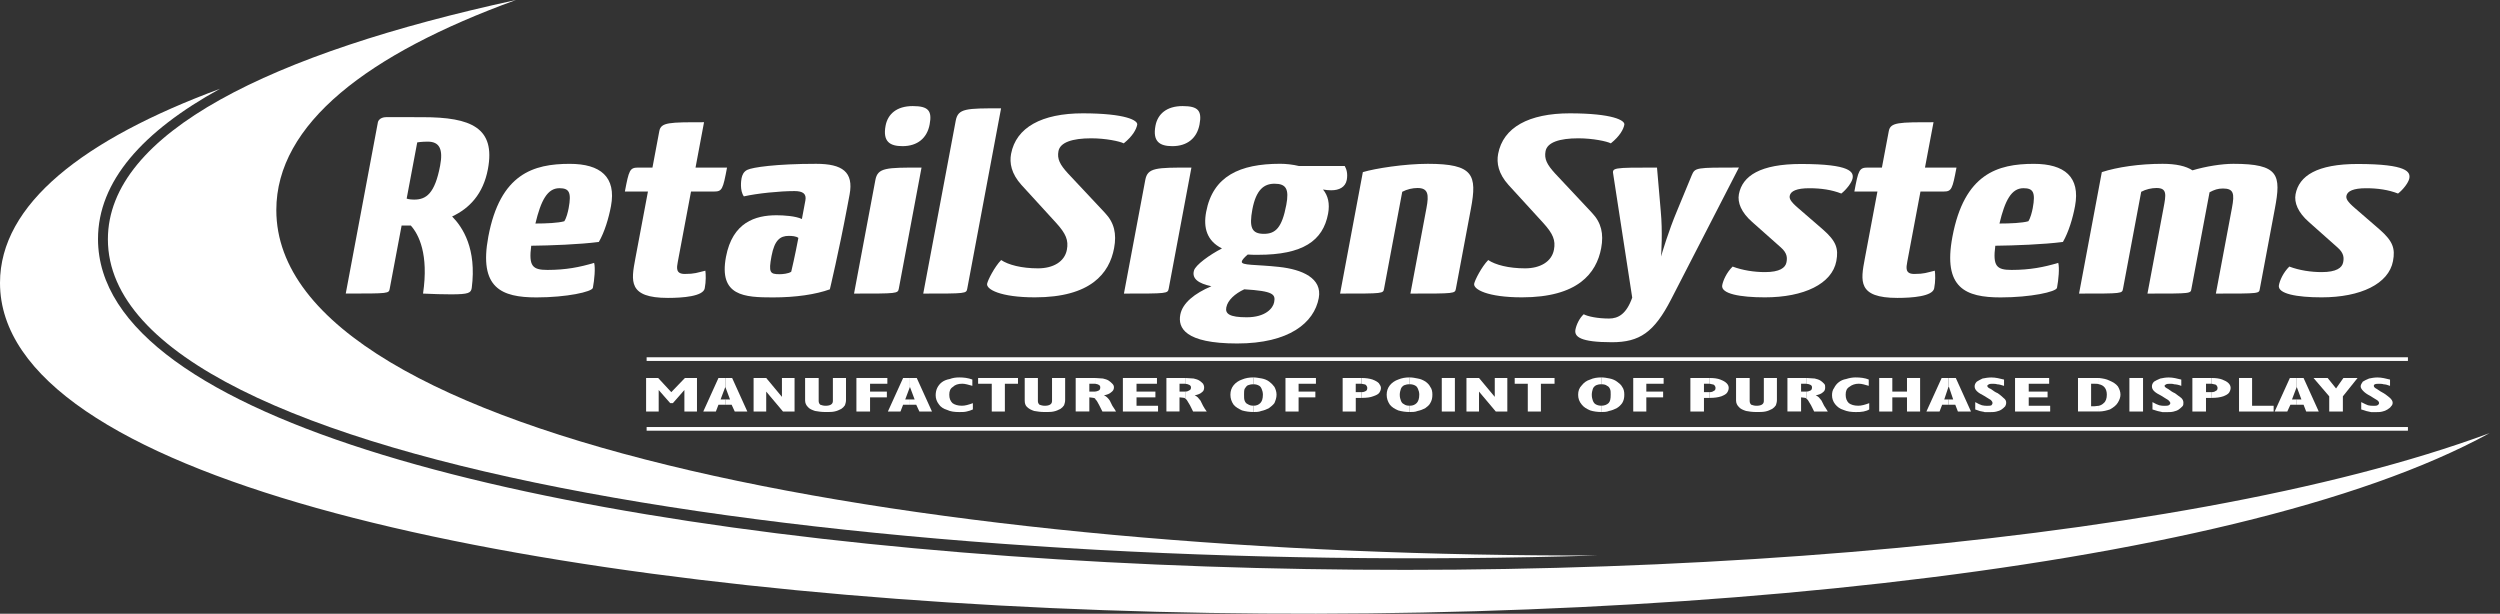 <?xml version="1.0" encoding="UTF-8"?> <!-- Generator: Adobe Illustrator 23.0.3, SVG Export Plug-In . SVG Version: 6.00 Build 0) --> <svg xmlns="http://www.w3.org/2000/svg" xmlns:xlink="http://www.w3.org/1999/xlink" id="Layer_1" x="0px" y="0px" viewBox="0 0 758.63 186.23" style="enable-background:new 0 0 758.63 186.23;" xml:space="preserve"><rect x="0" y="0" width="758.63" height="186.23" fill="#333333" stroke="none"/> <style type="text/css"> .st0{fill:#FFFFFF;} .st1{fill:none;stroke:#FFFFFF;stroke-width:1.114;} .st2{fill:none;} </style> <g> <polygon class="st0" points="196.06,124.88 196.06,114.7 199.72,114.7 203.7,119 207.84,114.7 211.5,114.7 211.5,124.88 207.68,124.88 207.68,118.35 207.68,118.35 204.18,122.34 203.38,122.34 199.88,118.35 199.88,118.35 199.88,124.88 196.06,124.88 196.06,124.88 196.06,124.88 "></polygon> <polygon class="st0" points="220.1,114.7 222.17,114.7 226.78,124.88 222.96,124.88 222.01,122.81 220.1,122.81 220.1,121.22 221.53,121.22 220.1,117.41 220.1,117.41 220.1,114.7 220.1,114.7 "></polygon> <polygon class="st0" points="213.41,124.88 218.02,114.7 220.1,114.7 220.1,117.41 220.1,117.41 218.66,121.22 218.66,121.22 220.1,121.22 220.1,122.81 218.02,122.81 217.23,124.88 213.41,124.88 213.41,124.88 213.41,124.88 "></polygon> <polygon class="st0" points="228.68,124.88 228.68,114.7 232.51,114.7 237.28,120.43 237.28,120.43 237.28,114.7 241.11,114.7 241.11,124.88 237.6,124.88 232.51,118.83 232.51,118.83 232.51,124.88 228.68,124.88 228.68,124.88 228.68,124.88 "></polygon> <path class="st0" d="M244.29,114.7h4.14v6.99l0,0c0,0.48,0.16,0.8,0.48,1.12c0.48,0.16,0.96,0.32,1.59,0.32 c1.44,0,2.24-0.47,2.24-1.44l0,0v-6.99h3.98v6.68l0,0c0,0.63-0.16,1.11-0.32,1.59c-0.32,0.48-0.64,0.8-1.11,1.11 c-0.64,0.32-1.27,0.64-2.07,0.79c-0.64,0.16-1.59,0.16-2.71,0.16c-1.27,0-2.23-0.16-3.18-0.32c-0.96-0.32-1.75-0.64-2.23-1.27 c-0.47-0.48-0.79-1.12-0.79-1.91l0,0V114.7L244.29,114.7L244.29,114.7L244.29,114.7z"></path> <polygon class="st0" points="259.88,124.88 259.88,114.7 269.27,114.7 269.27,116.45 264.02,116.45 264.02,118.83 269.12,118.83 269.12,120.58 264.02,120.58 264.02,124.88 259.88,124.88 259.88,124.88 259.88,124.88 "></polygon> <polygon class="st0" points="276.12,114.7 278.19,114.7 282.81,124.88 278.99,124.88 278.03,122.81 276.12,122.81 276.12,121.22 277.55,121.22 276.12,117.41 276.12,117.41 276.12,114.7 276.12,114.7 "></polygon> <polygon class="st0" points="269.43,124.88 274.05,114.7 276.12,114.7 276.12,117.41 276.12,117.41 274.69,121.22 274.69,121.22 276.12,121.22 276.12,122.81 274.05,122.81 273.25,124.88 269.43,124.88 269.43,124.88 269.43,124.88 "></polygon> <path class="st0" d="M295.22,122.34v1.91l0,0c-0.64,0.31-1.28,0.48-1.91,0.63c-0.64,0.16-1.43,0.16-2.22,0.16 c-1.44,0-2.71-0.16-3.66-0.64c-1.11-0.32-2.07-0.95-2.55-1.74c-0.63-0.8-0.95-1.76-0.95-2.71c0-0.79,0.16-1.6,0.47-2.23 c0.31-0.64,0.8-1.28,1.43-1.75c0.64-0.48,1.43-0.79,2.39-0.96c0.79-0.31,1.74-0.48,2.86-0.48c1.43,0,2.7,0.17,3.98,0.64l0,0v1.91 l0,0c-1.11-0.31-2.23-0.64-3.03-0.64c-1.28,0-2.23,0.32-2.86,0.96c-0.8,0.48-1.11,1.26-1.11,2.37c0,1.12,0.32,1.91,0.96,2.55 c0.63,0.48,1.59,0.8,2.86,0.8C292.83,123.13,293.95,122.81,295.22,122.34L295.22,122.34L295.22,122.34L295.22,122.34L295.22,122.34 z"></path> <polygon class="st0" points="300.95,124.88 300.95,116.45 296.81,116.45 296.81,114.7 308.91,114.7 308.91,116.45 304.93,116.45 304.93,124.88 300.95,124.88 300.95,124.88 300.95,124.88 "></polygon> <path class="st0" d="M310.97,114.7h3.98v6.99l0,0c0,0.48,0.16,0.8,0.48,1.12c0.47,0.16,0.96,0.32,1.59,0.32 c1.43,0,2.22-0.47,2.22-1.44l0,0v-6.99h3.98v6.68l0,0c0,0.63-0.16,1.11-0.32,1.59c-0.32,0.48-0.64,0.8-1.11,1.11 c-0.64,0.32-1.28,0.64-2.07,0.79c-0.64,0.16-1.59,0.16-2.71,0.16c-1.28,0-2.23-0.16-3.19-0.32c-0.95-0.32-1.59-0.64-2.23-1.27 c-0.47-0.48-0.64-1.12-0.64-1.91l0,0V114.7L310.97,114.7L310.97,114.7L310.97,114.7z"></path> <path class="st0" d="M332.3,114.7L332.3,114.7L332.3,114.7c0.8,0,1.59,0.16,2.39,0.16c0.64,0.16,1.27,0.32,1.75,0.64 c0.47,0.31,0.79,0.63,1.11,0.95c0.32,0.32,0.48,0.64,0.48,1.11c0,0.64-0.32,1.11-0.8,1.44c-0.47,0.47-1.27,0.79-2.23,0.96 c0.32,0.16,0.64,0.31,0.96,0.63c0.31,0.32,0.63,0.64,0.8,0.96c0.15,0.31,0.47,0.95,0.79,1.59c0.48,0.64,0.8,1.27,1.11,1.74l0,0 h-4.13l-0.96-1.91l0,0c-0.47-0.8-0.64-1.27-0.96-1.59c-0.16-0.16-0.32-0.32-0.32-0.48v-2.07c0.32,0,0.8-0.16,1.11-0.32 c0.32-0.16,0.48-0.47,0.48-0.96c0-0.63-0.48-0.95-1.59-1.11V114.7L332.3,114.7L332.3,114.7z"></path> <path class="st0" d="M326.42,124.88V114.7h5.89v1.74c-0.16,0-0.48,0-0.64,0l0,0h-1.11v2.39l0,0h1.28l0,0c0.15,0,0.31,0,0.48,0v2.07 c-0.16,0-0.32-0.16-0.48-0.16c-0.33,0-0.8-0.16-1.28-0.16l0,0v4.29H326.42L326.42,124.88L326.42,124.88L326.42,124.88z"></path> <polygon class="st0" points="340.74,124.88 340.74,114.7 351.08,114.7 351.08,116.45 344.88,116.45 344.88,118.83 350.61,118.83 350.61,120.58 344.88,120.58 344.88,123.13 351.41,123.13 351.41,124.88 340.74,124.88 340.74,124.88 340.74,124.88 "></polygon> <path class="st0" d="M359.68,114.7L359.68,114.7L359.68,114.7c0.95,0,1.75,0.16,2.54,0.16c0.63,0.16,1.27,0.32,1.75,0.64 c0.48,0.31,0.79,0.63,1.11,0.95c0.16,0.32,0.32,0.64,0.32,1.11c0,0.64-0.16,1.11-0.64,1.44c-0.48,0.47-1.27,0.79-2.23,0.96 c0.31,0.16,0.64,0.31,0.95,0.63c0.32,0.32,0.48,0.64,0.8,0.96c0.16,0.31,0.48,0.95,0.79,1.59c0.32,0.64,0.79,1.27,1.12,1.74l0,0 h-4.14l-0.95-1.91l0,0c-0.48-0.8-0.79-1.27-0.96-1.59c-0.16-0.16-0.32-0.32-0.48-0.48v-2.07c0.48,0,0.95-0.16,1.11-0.32 c0.48-0.16,0.64-0.47,0.64-0.96c0-0.63-0.64-0.95-1.75-1.11V114.7L359.68,114.7L359.68,114.7z"></path> <path class="st0" d="M353.95,124.88V114.7h5.73v1.74c-0.16,0-0.33,0-0.48,0l0,0h-1.27v2.39l0,0h1.27l0,0c0.16,0,0.32,0,0.48,0v2.07 c-0.16,0-0.16-0.16-0.33-0.16c-0.31,0-0.79-0.16-1.43-0.16l0,0v4.29H353.95L353.95,124.88L353.95,124.88L353.95,124.88z"></path> <path class="st0" d="M380.37,114.53L380.37,114.53c0.8,0,1.6,0.17,2.54,0.32c0.8,0.16,1.6,0.47,2.23,0.95 c0.64,0.48,1.12,0.96,1.59,1.6c0.32,0.63,0.64,1.42,0.64,2.37c0,0.96-0.31,1.76-0.64,2.55c-0.47,0.64-1.12,1.12-1.75,1.59 c-0.64,0.32-1.44,0.64-2.23,0.8c-0.79,0.32-1.59,0.32-2.39,0.32l0,0v-1.91l0,0c0.96,0,1.6-0.32,2.08-0.8 c0.47-0.48,0.79-1.27,0.79-2.55c0-0.62-0.16-1.27-0.32-1.59c-0.16-0.47-0.47-0.96-0.79-1.11c-0.48-0.31-1.11-0.47-1.76-0.47l0,0 V114.53L380.37,114.53L380.37,114.53z"></path> <path class="st0" d="M373.37,119.78c0-1.11,0.32-2.06,0.96-2.86c0.64-0.8,1.59-1.43,2.55-1.75c1.11-0.47,2.22-0.64,3.5-0.64v2.07 c-0.8,0-1.28,0.16-1.75,0.32c-0.48,0.31-0.63,0.63-0.96,1.11c-0.16,0.47-0.16,1.12-0.16,1.74l0,0l0,0c0,0.8,0,1.28,0.16,1.76 c0.16,0.47,0.48,0.95,0.96,1.11c0.48,0.31,0.96,0.47,1.75,0.47v1.91c-1.28,0-2.38-0.16-3.5-0.48c-0.96-0.48-1.91-0.95-2.55-1.75 C373.69,121.86,373.37,120.9,373.37,119.78L373.37,119.78L373.37,119.78L373.37,119.78L373.37,119.78z"></path> <polygon class="st0" points="390.08,124.88 390.08,114.7 399.32,114.7 399.32,116.45 394.06,116.45 394.06,118.83 399.15,118.83 399.15,120.58 394.06,120.58 394.06,124.88 390.08,124.88 390.08,124.88 390.08,124.88 "></polygon> <path class="st0" d="M413.16,114.7c1.27,0,2.39,0.16,3.35,0.47c0.79,0.32,1.42,0.63,1.9,1.11c0.33,0.48,0.64,0.95,0.64,1.43 c0,0.47-0.16,0.95-0.48,1.44c-0.31,0.47-0.95,0.79-1.91,1.11c-0.79,0.32-1.9,0.48-3.5,0.48V119c0.64,0,0.96-0.16,1.27-0.33 c0.33-0.16,0.47-0.47,0.47-0.95c0-0.31-0.15-0.64-0.47-0.95c-0.16-0.16-0.64-0.16-1.27-0.32V114.7L413.16,114.7L413.16,114.7z"></path> <path class="st0" d="M407.43,124.88V114.7h5.73l0,0l0,0v1.74c-0.15,0-0.31,0-0.48,0l0,0h-1.28V119l0,0h1.28l0,0 c0.16,0,0.33,0,0.48,0v1.75l0,0l0,0h-1.75v4.13H407.43L407.43,124.88L407.43,124.88L407.43,124.88z"></path> <path class="st0" d="M427.65,114.53h0.15c0.8,0,1.6,0.17,2.39,0.32c0.96,0.16,1.6,0.47,2.39,0.95c0.65,0.48,1.12,0.96,1.44,1.6 c0.48,0.63,0.64,1.42,0.64,2.37c0,0.96-0.16,1.76-0.64,2.55c-0.31,0.64-0.95,1.12-1.59,1.59c-0.64,0.32-1.44,0.64-2.24,0.8 c-0.79,0.32-1.59,0.32-2.39,0.32h-0.15v-1.91c0,0,0,0,0.15,0c0.96,0,1.6-0.32,2.08-0.8c0.47-0.48,0.8-1.27,0.8-2.55 c0-0.62-0.16-1.27-0.33-1.59c-0.16-0.47-0.47-0.96-0.79-1.11c-0.49-0.31-1.11-0.47-1.76-0.47h-0.15V114.53L427.65,114.53 L427.65,114.53z"></path> <path class="st0" d="M420.79,119.78c0-1.11,0.33-2.06,0.96-2.86c0.64-0.8,1.59-1.43,2.54-1.75c1.11-0.47,2.24-0.64,3.35-0.64v2.07 c-0.64,0-1.11,0.16-1.6,0.32c-0.47,0.31-0.79,0.63-0.95,1.11c-0.16,0.47-0.33,1.12-0.33,1.74l0,0l0,0c0,0.8,0.16,1.28,0.33,1.76 c0.16,0.47,0.47,0.95,0.95,1.11c0.32,0.31,0.96,0.47,1.6,0.47v1.91c-1.11,0-2.24-0.16-3.35-0.48c-1.1-0.48-1.9-0.95-2.54-1.75 C421.12,121.86,420.79,120.9,420.79,119.78L420.79,119.78L420.79,119.78L420.79,119.78L420.79,119.78z"></path> <polygon class="st0" points="437.51,124.88 437.51,114.7 441.49,114.7 441.49,124.88 437.51,124.88 437.51,124.88 437.51,124.88 "></polygon> <polygon class="st0" points="445,124.88 445,114.7 448.81,114.7 453.59,120.43 453.59,120.43 453.59,114.7 457.4,114.7 457.4,124.88 453.9,124.88 448.81,118.83 448.81,118.83 448.81,124.88 445,124.88 445,124.88 445,124.88 "></polygon> <polygon class="st0" points="463.61,124.88 463.61,116.45 459.64,116.45 459.64,114.7 471.73,114.7 471.73,116.45 467.59,116.45 467.59,124.88 463.61,124.88 463.61,124.88 463.61,124.88 "></polygon> <path class="st0" d="M485.89,114.53L485.89,114.53c0.96,0,1.75,0.17,2.55,0.32c0.8,0.16,1.59,0.47,2.23,0.95 c0.64,0.48,1.28,0.96,1.59,1.6c0.47,0.63,0.64,1.42,0.64,2.37c0,0.96-0.16,1.76-0.64,2.55c-0.47,0.64-0.95,1.12-1.74,1.59 c-0.65,0.32-1.44,0.64-2.24,0.8c-0.79,0.32-1.59,0.32-2.39,0.32l0,0v-1.91l0,0c0.96,0,1.75-0.32,2.23-0.8 c0.49-0.48,0.65-1.27,0.65-2.55c0-0.62,0-1.27-0.16-1.59c-0.16-0.47-0.49-0.96-0.96-1.11c-0.31-0.31-0.95-0.47-1.75-0.47l0,0 V114.53L485.89,114.53L485.89,114.53z"></path> <path class="st0" d="M478.89,119.78c0-1.11,0.31-2.06,1.11-2.86c0.64-0.8,1.44-1.43,2.55-1.75c0.95-0.47,2.22-0.64,3.34-0.64v2.07 c-0.64,0-1.27,0.16-1.59,0.32c-0.48,0.31-0.8,0.63-0.96,1.11c-0.15,0.47-0.31,1.12-0.31,1.74l0,0l0,0c0,0.8,0.16,1.28,0.31,1.76 c0.16,0.47,0.49,0.95,0.8,1.11c0.48,0.31,1.11,0.47,1.75,0.47v1.91c-1.11,0-2.39-0.16-3.34-0.48c-1.11-0.48-1.91-0.95-2.55-1.75 C479.21,121.86,478.89,120.9,478.89,119.78L478.89,119.78L478.89,119.78L478.89,119.78L478.89,119.78z"></path> <polygon class="st0" points="495.61,124.88 495.61,114.7 504.83,114.7 504.83,116.45 499.58,116.45 499.58,118.83 504.68,118.83 504.68,120.58 499.58,120.58 499.58,124.88 495.61,124.88 495.61,124.88 495.61,124.88 "></polygon> <path class="st0" d="M518.84,114.7c1.27,0,2.4,0.16,3.19,0.47c0.8,0.32,1.42,0.63,1.91,1.11c0.48,0.48,0.64,0.95,0.64,1.43 c0,0.47-0.16,0.95-0.48,1.44c-0.31,0.47-0.96,0.79-1.75,1.11c-0.96,0.32-2.07,0.48-3.51,0.48V119c0.48,0,0.96-0.16,1.12-0.33 c0.47-0.16,0.62-0.47,0.62-0.95c0-0.31-0.15-0.64-0.47-0.95c-0.31-0.16-0.8-0.16-1.27-0.32V114.7L518.84,114.7L518.84,114.7z"></path> <path class="st0" d="M512.95,124.88V114.7h5.72l0,0c0.16,0,0.16,0,0.16,0v1.74c-0.16,0-0.31,0-0.48,0l0,0h-1.28V119l0,0h1.12l0,0 c0.15,0,0.46,0,0.63,0v1.75h-0.16l0,0h-1.59v4.13H512.95L512.95,124.88L512.95,124.88L512.95,124.88z"></path> <path class="st0" d="M526.8,114.7h4.14v6.99l0,0c0,0.48,0.16,0.8,0.47,1.12c0.49,0.16,0.95,0.32,1.59,0.32 c1.44,0,2.24-0.47,2.24-1.44l0,0v-6.99h3.97v6.68l0,0c0,0.63-0.16,1.11-0.31,1.59c-0.32,0.48-0.65,0.8-1.12,1.11 c-0.64,0.32-1.28,0.64-2.06,0.79c-0.8,0.16-1.59,0.16-2.71,0.16c-1.26,0-2.39-0.16-3.17-0.32c-0.96-0.32-1.75-0.64-2.23-1.27 c-0.48-0.48-0.8-1.12-0.8-1.91l0,0V114.7L526.8,114.7L526.8,114.7L526.8,114.7z"></path> <path class="st0" d="M548.13,114.7h0.16l0,0c0.79,0,1.59,0.16,2.39,0.16c0.62,0.16,1.27,0.32,1.75,0.64 c0.48,0.31,0.79,0.63,1.11,0.95c0.31,0.32,0.31,0.64,0.31,1.11c0,0.64-0.16,1.11-0.64,1.44c-0.47,0.47-1.26,0.79-2.22,0.96 c0.31,0.16,0.64,0.31,0.96,0.63c0.31,0.32,0.48,0.64,0.79,0.96c0.16,0.31,0.47,0.95,0.8,1.59c0.47,0.64,0.79,1.27,1.11,1.74l0,0 h-4.14l-0.95-1.91l0,0c-0.49-0.8-0.8-1.27-0.96-1.59c-0.16-0.16-0.31-0.32-0.48-0.48v-2.07c0.48,0,0.95-0.16,1.27-0.32 c0.31-0.16,0.47-0.47,0.47-0.96c0-0.63-0.47-0.95-1.75-1.11V114.7L548.13,114.7L548.13,114.7z"></path> <path class="st0" d="M542.4,124.88V114.7h5.73v1.74c-0.16,0-0.31,0-0.49,0l0,0h-1.1v2.39l0,0h1.27l0,0c0.15,0,0.15,0,0.31,0v2.07 c0,0-0.16-0.16-0.31-0.16c-0.32,0-0.8-0.16-1.27-0.16l0,0v4.29H542.4L542.4,124.88L542.4,124.88L542.4,124.88z"></path> <path class="st0" d="M567.22,122.34v1.91l0,0c-0.48,0.31-1.11,0.48-1.74,0.63c-0.8,0.16-1.44,0.16-2.4,0.16 c-1.28,0-2.55-0.16-3.65-0.64c-1.11-0.32-1.91-0.95-2.55-1.74c-0.64-0.8-0.95-1.76-0.95-2.71c0-0.79,0.15-1.6,0.64-2.23 c0.31-0.64,0.79-1.28,1.42-1.75c0.64-0.48,1.28-0.79,2.23-0.96c0.96-0.31,1.91-0.48,2.86-0.48c1.44,0,2.88,0.17,3.99,0.64l0,0v1.91 l0,0c-1.11-0.31-2.07-0.64-3.02-0.64c-1.11,0-2.06,0.32-2.87,0.96c-0.8,0.48-1.11,1.26-1.11,2.37c0,1.12,0.31,1.91,0.95,2.55 c0.64,0.48,1.59,0.8,2.86,0.8C564.83,123.13,565.96,122.81,567.22,122.34L567.22,122.34L567.22,122.34L567.22,122.34L567.22,122.34 z"></path> <polygon class="st0" points="570.25,124.88 570.25,114.7 574.23,114.7 574.23,118.83 578.68,118.83 578.68,114.7 582.66,114.7 582.66,124.88 578.68,124.88 578.68,120.58 574.23,120.58 574.23,124.88 570.25,124.88 570.25,124.88 570.25,124.88 "></polygon> <polygon class="st0" points="591.26,114.7 593.49,114.7 598.1,124.88 594.13,124.88 593.33,122.81 591.26,122.81 591.26,121.22 592.7,121.22 591.41,117.41 591.26,117.41 591.26,114.7 591.26,114.7 "></polygon> <polygon class="st0" points="584.57,124.88 589.2,114.7 591.26,114.7 591.26,117.41 591.26,117.41 589.99,121.22 589.99,121.22 591.26,121.22 591.26,122.81 589.35,122.81 588.56,124.88 584.57,124.88 584.57,124.88 584.57,124.88 "></polygon> <path class="st0" d="M599.39,124.25v-2.23l0,0c0.79,0.48,1.58,0.8,2.05,0.96c0.64,0.16,1.12,0.16,1.6,0.16c0.47,0,0.95,0,1.27-0.16 c0.15-0.16,0.33-0.47,0.33-0.64c0-0.32-0.18-0.64-0.49-0.95c-0.47-0.32-1.11-0.64-2.08-1.28c-0.94-0.48-1.75-0.95-2.21-1.44 c-0.47-0.47-0.65-0.95-0.65-1.43c0-0.47,0.17-0.95,0.65-1.43c0.46-0.31,1.1-0.63,1.74-0.95c0.8-0.16,1.75-0.32,2.71-0.32 c1.26,0,2.55,0.32,3.82,0.64l0,0v1.91l0,0c-0.95-0.31-1.59-0.47-2.06-0.47c-0.49-0.16-0.95-0.16-1.42-0.16 c-0.49,0-0.81,0-1.13,0.16c-0.31,0.16-0.47,0.32-0.47,0.47c0,0.33,0.31,0.64,1.11,0.96c0.64,0.47,1.27,0.96,2.08,1.28 c0.64,0.47,1.27,0.95,1.74,1.43c0.65,0.47,0.8,0.95,0.8,1.43c0,0.49-0.15,0.8-0.31,1.12c-0.32,0.32-0.64,0.63-1.11,0.96 c-0.47,0.31-0.96,0.48-1.6,0.63c-0.63,0.16-1.43,0.16-2.06,0.16c-0.48,0-0.95,0-1.43,0c-0.33-0.16-0.96-0.16-1.45-0.32 C600.33,124.56,599.86,124.4,599.39,124.25L599.39,124.25L599.39,124.25L599.39,124.25L599.39,124.25z"></path> <polygon class="st0" points="611.47,124.88 611.47,114.7 621.82,114.7 621.82,116.45 615.62,116.45 615.62,118.83 621.34,118.83 621.34,120.58 615.62,120.58 615.62,123.13 622.13,123.13 622.13,124.88 611.47,124.88 611.47,124.88 611.47,124.88 "></polygon> <path class="st0" d="M636.95,114.7c1.27,0.16,2.22,0.31,3.17,0.79c1.11,0.48,1.91,0.95,2.55,1.75c0.47,0.8,0.79,1.59,0.79,2.54 c0,0.8-0.31,1.6-0.79,2.39c-0.47,0.8-1.27,1.44-2.39,2.07c-0.95,0.31-2.06,0.63-3.34,0.63v-1.74c0.62-0.16,1.11-0.47,1.42-0.8 c0.64-0.48,0.96-1.43,0.96-2.55c0-1.74-0.8-2.86-2.39-3.18V114.7L636.95,114.7L636.95,114.7z"></path> <path class="st0" d="M630.57,124.88V114.7h5.26l0,0c0.31,0,0.79,0,1.11,0v1.91c-0.33-0.16-0.8-0.16-1.28-0.16l0,0h-1.11v6.84l0,0 h0.95l0,0c0.47,0,0.95-0.16,1.44-0.16v1.74c-0.33,0-0.64,0-0.96,0l0,0H630.57L630.57,124.88L630.57,124.88L630.57,124.88z"></path> <polygon class="st0" points="646.17,124.88 646.17,114.7 650.31,114.7 650.31,124.88 646.17,124.88 646.17,124.88 646.17,124.88 "></polygon> <path class="st0" d="M653.17,124.25v-2.23l0,0c0.8,0.48,1.59,0.8,2.08,0.96c0.64,0.16,1.11,0.16,1.59,0.16c0.48,0,0.95,0,1.27-0.16 c0.31-0.16,0.48-0.47,0.48-0.64c0-0.32-0.33-0.64-0.64-0.95c-0.47-0.32-1.11-0.64-2.06-1.28c-0.96-0.48-1.76-0.95-2.24-1.44 c-0.48-0.47-0.64-0.95-0.64-1.43c0-0.47,0.16-0.95,0.64-1.43c0.48-0.31,1.11-0.63,1.91-0.95c0.8-0.16,1.6-0.32,2.55-0.32 c1.28,0,2.55,0.32,3.81,0.64l0,0v1.91l0,0c-0.79-0.31-1.59-0.47-2.06-0.47c-0.48-0.16-0.8-0.16-1.27-0.16c-0.48,0-0.96,0-1.27,0.16 c-0.31,0.16-0.48,0.32-0.48,0.47c0,0.33,0.48,0.64,1.11,0.96c0.64,0.47,1.28,0.96,2.06,1.28c0.65,0.47,1.28,0.95,1.91,1.43 c0.48,0.47,0.64,0.95,0.64,1.43c0,0.49,0,0.8-0.31,1.12c-0.33,0.32-0.64,0.63-1.11,0.96c-0.47,0.31-0.96,0.48-1.6,0.63 c-0.64,0.16-1.28,0.16-2.06,0.16c-0.47,0-0.8,0-1.27,0c-0.47-0.16-0.95-0.16-1.44-0.32C654.12,124.56,653.65,124.4,653.17,124.25 L653.17,124.25L653.17,124.25L653.17,124.25L653.17,124.25z"></path> <path class="st0" d="M671.15,114.7c1.29,0,2.39,0.16,3.19,0.47c0.8,0.32,1.44,0.63,1.91,1.11c0.47,0.48,0.64,0.95,0.64,1.43 c0,0.47-0.16,0.95-0.47,1.44c-0.33,0.47-0.95,0.79-1.76,1.11c-0.95,0.32-2.06,0.48-3.5,0.48V119c0.49,0,0.96-0.16,1.12-0.33 c0.47-0.16,0.64-0.47,0.64-0.95c0-0.31-0.16-0.64-0.47-0.95c-0.32-0.16-0.8-0.16-1.29-0.32V114.7L671.15,114.7L671.15,114.7z"></path> <path class="st0" d="M665.28,124.88V114.7H671l0,0c0.15,0,0.15,0,0.15,0v1.74c-0.15,0-0.3,0-0.47,0l0,0h-1.26V119l0,0h1.11l0,0 c0.15,0,0.47,0,0.63,0v1.75H671l0,0h-1.59v4.13H665.28L665.28,124.88L665.28,124.88L665.28,124.88z"></path> <polygon class="st0" points="679.44,124.88 679.44,114.7 683.4,114.7 683.4,123.13 689.94,123.13 689.94,124.88 679.44,124.88 679.44,124.88 679.44,124.88 "></polygon> <polygon class="st0" points="696.95,114.7 699.02,114.7 703.63,124.88 699.82,124.88 699.02,122.81 696.95,122.81 696.95,121.22 698.37,121.22 696.95,117.41 696.95,117.41 696.95,114.7 696.95,114.7 "></polygon> <polygon class="st0" points="690.25,124.88 694.87,114.7 696.95,114.7 696.95,117.41 696.95,117.41 695.51,121.22 695.51,121.22 696.95,121.22 696.95,122.81 695.03,122.81 694.08,124.88 690.25,124.88 690.25,124.88 690.25,124.88 "></polygon> <polygon class="st0" points="706.81,124.88 706.81,120.27 702.04,114.7 706.33,114.7 708.88,117.88 711.11,114.7 715.41,114.7 710.95,120.27 710.95,124.88 706.81,124.88 706.81,124.88 706.81,124.88 "></polygon> <path class="st0" d="M716.52,124.25v-2.23l0,0c0.96,0.48,1.59,0.8,2.06,0.96c0.64,0.16,1.11,0.16,1.76,0.16 c0.46,0,0.79,0,1.11-0.16c0.31-0.16,0.48-0.47,0.48-0.64c0-0.32-0.16-0.64-0.64-0.95c-0.49-0.32-1.11-0.64-2.08-1.28 c-0.95-0.48-1.59-0.95-2.06-1.44c-0.47-0.47-0.8-0.95-0.8-1.43c0-0.47,0.32-0.95,0.64-1.43c0.49-0.31,1.11-0.63,1.91-0.95 c0.79-0.16,1.59-0.32,2.55-0.32c1.28,0,2.54,0.32,3.81,0.64l0,0v1.91l0,0c-0.8-0.31-1.44-0.47-1.9-0.47 c-0.49-0.16-0.96-0.16-1.44-0.16s-0.96,0-1.27,0.16c-0.31,0.16-0.31,0.32-0.31,0.47c0,0.33,0.31,0.64,0.95,0.96 c0.64,0.47,1.44,0.96,2.07,1.28c0.79,0.47,1.26,0.95,1.9,1.43c0.48,0.47,0.8,0.95,0.8,1.43c0,0.49-0.16,0.8-0.49,1.12 c-0.15,0.32-0.62,0.63-1.11,0.96c-0.47,0.31-0.94,0.48-1.59,0.63c-0.64,0.16-1.26,0.16-2.07,0.16c-0.31,0-0.79,0-1.26,0 c-0.49-0.16-0.96-0.16-1.44-0.32C717.64,124.56,717,124.4,716.52,124.25L716.52,124.25L716.52,124.25L716.52,124.25L716.52,124.25z "></path> <path class="st1" d="M196.22,130.14h534.47 M196.22,108.97h534.47"></path> <path class="st0" d="M29.74,72.53c0-17.48,13.53-32.67,37.03-45.59C25.27,42.31,0,61.94,0,85.84c0,116.38,599,131.58,755.47,45.59 C564.51,202.13,29.74,182.5,29.74,72.53L29.74,72.53L29.74,72.53z"></path> <polygon class="st2" points="2.63,0 2.63,182.61 758.63,182.61 758.63,0 2.63,0 "></polygon> <path class="st0" d="M83.85,63.74c0-26.13,27.69-47.37,72.71-63.74C82.27,16.14,32.74,40.34,32.74,72.61 c0,70.61,237.14,102.59,451.98,95.95C285.06,169.1,83.85,134.17,83.85,63.74L83.85,63.74L83.85,63.74z"></path> <path class="st0" d="M129.8,42.98c-1.87,0-3.19,0.23-3.19,0.23l-3.21,17.06c0,0,0.76,0.3,2.27,0.3c3.62,0,6.28-1.76,7.89-10.32 C134.49,45.34,133.42,42.98,129.8,42.98L129.8,42.98z M125.71,35.56h0.35h2.21c14.7,0,22.15,3.21,19.79,15.75 c-1.42,7.58-5.63,11.93-10.86,14.38c3.23,3.29,7.49,9.79,5.95,21.72c-0.27,1.46-0.83,1.91-6.31,1.91c-2.09,0-5.58-0.08-8.47-0.23 c1.77-11.93-1.29-17.97-3.71-20.65h-1.98h-0.81l-3.6,19.12c-0.29,1.52-0.05,1.52-13.35,1.52l9.76-52.01c0,0,0.29-1.53,2.63-1.53 h0.58h0.35H125.71L125.71,35.56z"></path> <path class="st0" d="M162.47,67.83c3.27,0,6.91-0.16,8.76-0.69c0.64-0.92,1.1-2.76,1.33-3.98c0.92-4.9,0.08-6.05-2.83-6.05 C166.12,57.12,164.15,60.8,162.47,67.83L162.47,67.83z M185.4,62.56c-0.69,3.67-1.95,7.88-3.68,10.86 c-5.86,0.76-14.66,1.08-20.52,1.15c-0.81,6.19,0.38,7.34,4.93,7.34c5.59,0,9.84-0.84,14.16-2.14c0.41,1.52,0.09,5.13-0.38,7.57 c-0.23,1.22-8.01,2.91-17.11,2.91c-10.61,0-17.55-2.83-14.62-18.43c3.59-19.12,13.72-22.1,24.69-22.1 C182.21,49.71,187.06,53.69,185.4,62.56L185.4,62.56z"></path> <path class="st0" d="M196.62,58.12h-7c1.23-6.5,1.49-7.27,4.05-7.27h4.32l2.08-11.08c0.5-2.68,3.07-2.68,13.57-2.68l-2.58,13.76 h9.56c-1.24,6.58-1.48,7.27-3.93,7.27h-7l-4.01,21.33c-0.33,1.76-0.69,3.68,2.11,3.68c3.03,0,3.69-0.38,6.25-0.99 c0.15,1.07,0.22,3.21-0.19,5.35c-0.46,2.45-6.73,2.91-11.17,2.91c-12.13,0-11.17-5.12-9.89-11.93L196.62,58.12L196.62,58.12z"></path> <path class="st0" d="M242.27,72.19c-0.72-0.54-1.99-0.61-2.92-0.61c-2.57,0-4.31,1.23-5.23,6.12c-0.95,5.05-0.45,5.51,2.46,5.51 c0.81,0,2.71-0.15,3.52-0.76C240.11,82.44,241.27,77.55,242.27,72.19L242.27,72.19z M225.03,54.07c0.18-0.92,0.61-1.99,1.75-2.53 c1.54-0.77,8.75-1.83,20.88-1.83c7.93,0,11.44,2.44,10.15,9.33l-0.75,3.98c-2.46,13.08-5.24,24.78-5.24,24.78 c-4.25,1.53-10.26,2.45-17.26,2.45c-8.63,0-16.5-0.38-14.26-12.31c1.98-10.48,8.91-12.62,15.33-12.62c2.21,0,5.79,0.23,7.71,1.14 l1.06-5.65c0.37-2-0.75-2.83-3.32-2.83c-4.43,0-11.33,0.69-15.35,1.61C224.44,57.81,224.91,54.67,225.03,54.07L225.03,54.07z"></path> <path class="st0" d="M276.97,32.19c4.79,0,5.91,1.45,5.13,5.58c-0.77,4.13-3.68,6.58-8.23,6.58c-3.85,0-6.04-1.37-5.14-6.2 C269.39,34.64,272.07,32.19,276.97,32.19L276.97,32.19z M272.75,87.57c-0.29,1.52-0.41,1.52-13.59,1.52l6.48-34.49 c0.71-3.75,3.28-3.75,14-3.75L272.75,87.57L272.75,87.57z"></path> <path class="st0" d="M293.52,87.57c-0.29,1.52-0.29,1.52-13.36,1.52l9.86-52.47c0.7-3.75,3.15-3.75,13.76-3.75L293.52,87.57 L293.52,87.57z"></path> <path class="st0" d="M345.09,37.84c-0.26,1.38-1.34,3.45-4.09,5.66c-1.17-0.61-5.43-1.53-9.86-1.53c-5.72,0-9.45,1.22-9.95,3.9 c-0.44,2.36,0.41,4.05,2.93,6.8l11.18,11.93c2.83,2.98,3.59,6.34,2.77,10.71c-1.43,7.65-7.12,14.92-24.03,14.92 c-10.5,0-14.82-2.45-14.5-4.13c0.2-1.07,2.24-5.12,4.26-7.19c2.18,1.46,6.18,2.52,11.19,2.52c4.56,0,8.08-1.99,8.76-5.66 c0.53-2.83-0.26-4.83-3.25-8.12l-10.55-11.54c-3.09-3.44-3.65-6.65-3.14-9.41c1.51-8.03,9.31-12.31,21.8-12.31 C341.65,34.41,345.33,36.55,345.09,37.84L345.09,37.84z"></path> <path class="st0" d="M358.86,32.19c4.78,0,5.91,1.45,5.14,5.58c-0.78,4.13-3.69,6.58-8.24,6.58c-3.84,0-6.04-1.37-5.13-6.2 C351.29,34.64,353.97,32.19,358.86,32.19L358.86,32.19z M354.65,87.57c-0.29,1.52-0.41,1.52-13.59,1.52l6.48-34.49 c0.7-3.75,3.27-3.75,14-3.75L354.65,87.57L354.65,87.57z"></path> <path class="st0" d="M386.76,55.75c-3.16,0-5.59,1.76-6.73,7.8c-1.01,5.43-0.23,7.41,3.51,7.41c3.5,0,5.48-1.83,6.79-8.79 C391.24,57.35,390.26,55.75,386.76,55.75L386.76,55.75z M372.12,93.3c-0.36,1.91,0.96,2.98,6.2,2.98c5.72,0,7.99-2.75,8.33-4.59 c0.44-2.37-0.18-3.36-9.07-3.9C374.78,89.09,372.54,91.08,372.12,93.3L372.12,93.3z M408.07,50.39c0.53,0.92,0.96,2.29,0.61,4.21 c-0.43,2.22-2.35,3.14-4.68,3.14c-0.81,0-1.63-0.07-2.53-0.23c1.53,1.84,2.11,4.28,1.54,7.34c-1.55,8.26-7.7,12.47-21.24,12.47 c-1.17,0-2.1,0-3.14-0.08c-0.82,0.69-1.69,1.53-1.8,2.14c-0.23,1.22,4.27,0.85,11.25,1.61c7.09,0.76,13.23,3.44,12.1,9.47 c-1.41,7.5-9,13.77-24.75,13.77c-15.99,0-18-4.82-17.27-8.72c0.67-3.59,4.38-6.5,9.44-8.65c-3.93-0.84-5.98-2.29-5.29-4.74 c0.43-1.68,4.75-4.82,8.5-6.73c-4.58-2.29-5.71-6.27-4.8-11.09c2.04-10.86,10.21-14.6,22.46-14.6c1.75,0,3.81,0.22,5.71,0.68 H408.07L408.07,50.39z"></path> <path class="st0" d="M413.56,52.23c3.83-1.15,12.73-2.52,19.71-2.52c13.89,0,15,3.36,13.08,13.61l-4.55,24.25 c-0.29,1.52-0.16,1.52-13.81,1.52l4.88-26c0.75-3.98,0.56-6.04-2.71-6.04c-1.51,0-3.21,0.38-4.65,1.15l-5.51,29.37 c-0.29,1.52-0.05,1.52-13.35,1.52L413.56,52.23L413.56,52.23z"></path> <path class="st0" d="M492.91,37.84c-0.26,1.38-1.35,3.45-4.1,5.66c-1.17-0.61-5.43-1.53-9.86-1.53c-5.71,0-9.44,1.22-9.95,3.9 c-0.44,2.36,0.41,4.05,2.92,6.8l11.18,11.93c2.83,2.98,3.59,6.34,2.78,10.71c-1.44,7.65-7.12,14.92-24.04,14.92 c-10.5,0-14.81-2.45-14.5-4.13c0.2-1.07,2.24-5.12,4.26-7.19c2.17,1.46,6.18,2.52,11.19,2.52c4.55,0,8.08-1.99,8.76-5.66 c0.54-2.83-0.26-4.83-3.25-8.12l-10.55-11.54c-3.09-3.44-3.65-6.65-3.14-9.41c1.51-8.03,9.31-12.31,21.8-12.31 C489.47,34.41,493.15,36.55,492.91,37.84L492.91,37.84z"></path> <path class="st0" d="M489.57,53.07c-0.4-2.22-0.4-2.22,13.25-2.22l1.14,13.23c0.59,6.19,0.16,12.78,0.09,13.77 c0.35-1.23,2.27-7.73,4.81-13.77l4.49-10.86c1.03-2.38,1.14-2.38,14.33-2.38L507.1,90.85c-5.15,10.01-9.56,13-17.96,13 c-9.68,0-11.46-1.69-11.07-3.83c0.29-1.53,1.25-3.52,2.51-4.66c1.27,0.69,4.3,1.3,7.69,1.3c2.8,0,5.28-1.38,7.03-6.35L489.57,53.07 L489.57,53.07z"></path> <path class="st0" d="M562.17,54.14c-0.25,1.3-1.94,3.45-3.42,4.59c-2.94-1.14-6.11-1.61-9.74-1.61c-3.73,0-5.64,0.84-5.91,2.29 c-0.15,0.84,0.15,1.68,2.66,3.82l7.43,6.43c4.01,3.52,4.76,5.73,4.05,9.56c-1.3,6.88-9.78,11.01-21.68,11.01 c-7.46,0-13.44-1.07-12.95-3.68c0.28-1.45,1.3-3.82,3.16-5.66c3.05,1.15,6.57,1.68,9.83,1.68c4.44,0,6.2-1.3,6.51-2.98 c0.25-1.29,0.29-2.75-1.71-4.51l-8.7-7.72c-3.31-2.91-4.5-5.89-4.03-8.42c1.05-5.59,6.51-9.18,18.88-9.18 C561.71,49.78,562.53,52.23,562.17,54.14L562.17,54.14z"></path> <path class="st0" d="M569.71,58.12h-7c1.21-6.5,1.48-7.27,4.05-7.27h4.31l2.09-11.08c0.5-2.68,3.06-2.68,13.57-2.68l-2.59,13.76 h9.56c-1.24,6.58-1.48,7.27-3.93,7.27h-7l-4.01,21.33c-0.32,1.76-0.69,3.68,2.11,3.68c3.04,0,3.69-0.38,6.25-0.99 c0.15,1.07,0.23,3.21-0.19,5.35c-0.46,2.45-6.73,2.91-11.15,2.91c-12.14,0-11.18-5.12-9.9-11.93L569.71,58.12L569.71,58.12z"></path> <path class="st0" d="M606.74,67.83c3.27,0,6.91-0.16,8.76-0.69c0.64-0.92,1.1-2.76,1.34-3.98c0.91-4.9,0.08-6.05-2.84-6.05 C610.38,57.12,608.42,60.8,606.74,67.83L606.74,67.83z M629.67,62.56c-0.68,3.67-1.95,7.88-3.67,10.86 c-5.86,0.76-14.67,1.08-20.52,1.15c-0.81,6.19,0.38,7.34,4.93,7.34c5.59,0,9.84-0.84,14.17-2.14c0.41,1.52,0.09,5.13-0.38,7.57 c-0.22,1.22-8,2.91-17.1,2.91c-10.63,0-17.57-2.83-14.63-18.43c3.6-19.12,13.73-22.1,24.68-22.1 C626.48,49.71,631.33,53.69,629.67,62.56L629.67,62.56z"></path> <path class="st0" d="M637.8,52.23c4.71-1.53,11.44-2.52,18.43-2.52c4.09,0,7.11,0.68,9.08,1.98c4.09-1.22,8.9-1.98,12.4-1.98 c13.88,0,14.53,3.36,12.6,13.61l-4.55,24.25c-0.29,1.52,0.3,1.52-13.35,1.52l4.88-26c0.83-4.36,0.53-5.89-2.74-5.89 c-1.53,0-2.64,0.39-4.06,1.15l-5.49,29.22c-0.29,1.52,0.29,1.52-13.35,1.52l4.88-26c0.75-3.98,1.15-6.04-2.13-6.04 c-1.51,0-3.22,0.38-4.65,1.15l-5.51,29.37c-0.29,1.52-0.05,1.52-13.35,1.52L637.8,52.23L637.8,52.23z"></path> <path class="st0" d="M731.11,54.14c-0.25,1.3-1.92,3.45-3.42,4.59c-2.94-1.14-6.13-1.61-9.73-1.61c-3.74,0-5.64,0.84-5.93,2.29 c-0.15,0.84,0.15,1.68,2.66,3.82l7.43,6.43c4.01,3.52,4.76,5.73,4.04,9.56c-1.29,6.88-9.76,11.01-21.67,11.01 c-7.46,0-13.44-1.07-12.95-3.68c0.27-1.45,1.29-3.82,3.16-5.66c3.05,1.15,6.56,1.68,9.83,1.68c4.44,0,6.2-1.3,6.51-2.98 c0.25-1.29,0.29-2.75-1.73-4.51l-8.69-7.72c-3.31-2.91-4.5-5.89-4.03-8.42c1.05-5.59,6.51-9.18,18.87-9.18 C730.65,49.78,731.46,52.23,731.11,54.14L731.11,54.14z"></path> </g> </svg> 